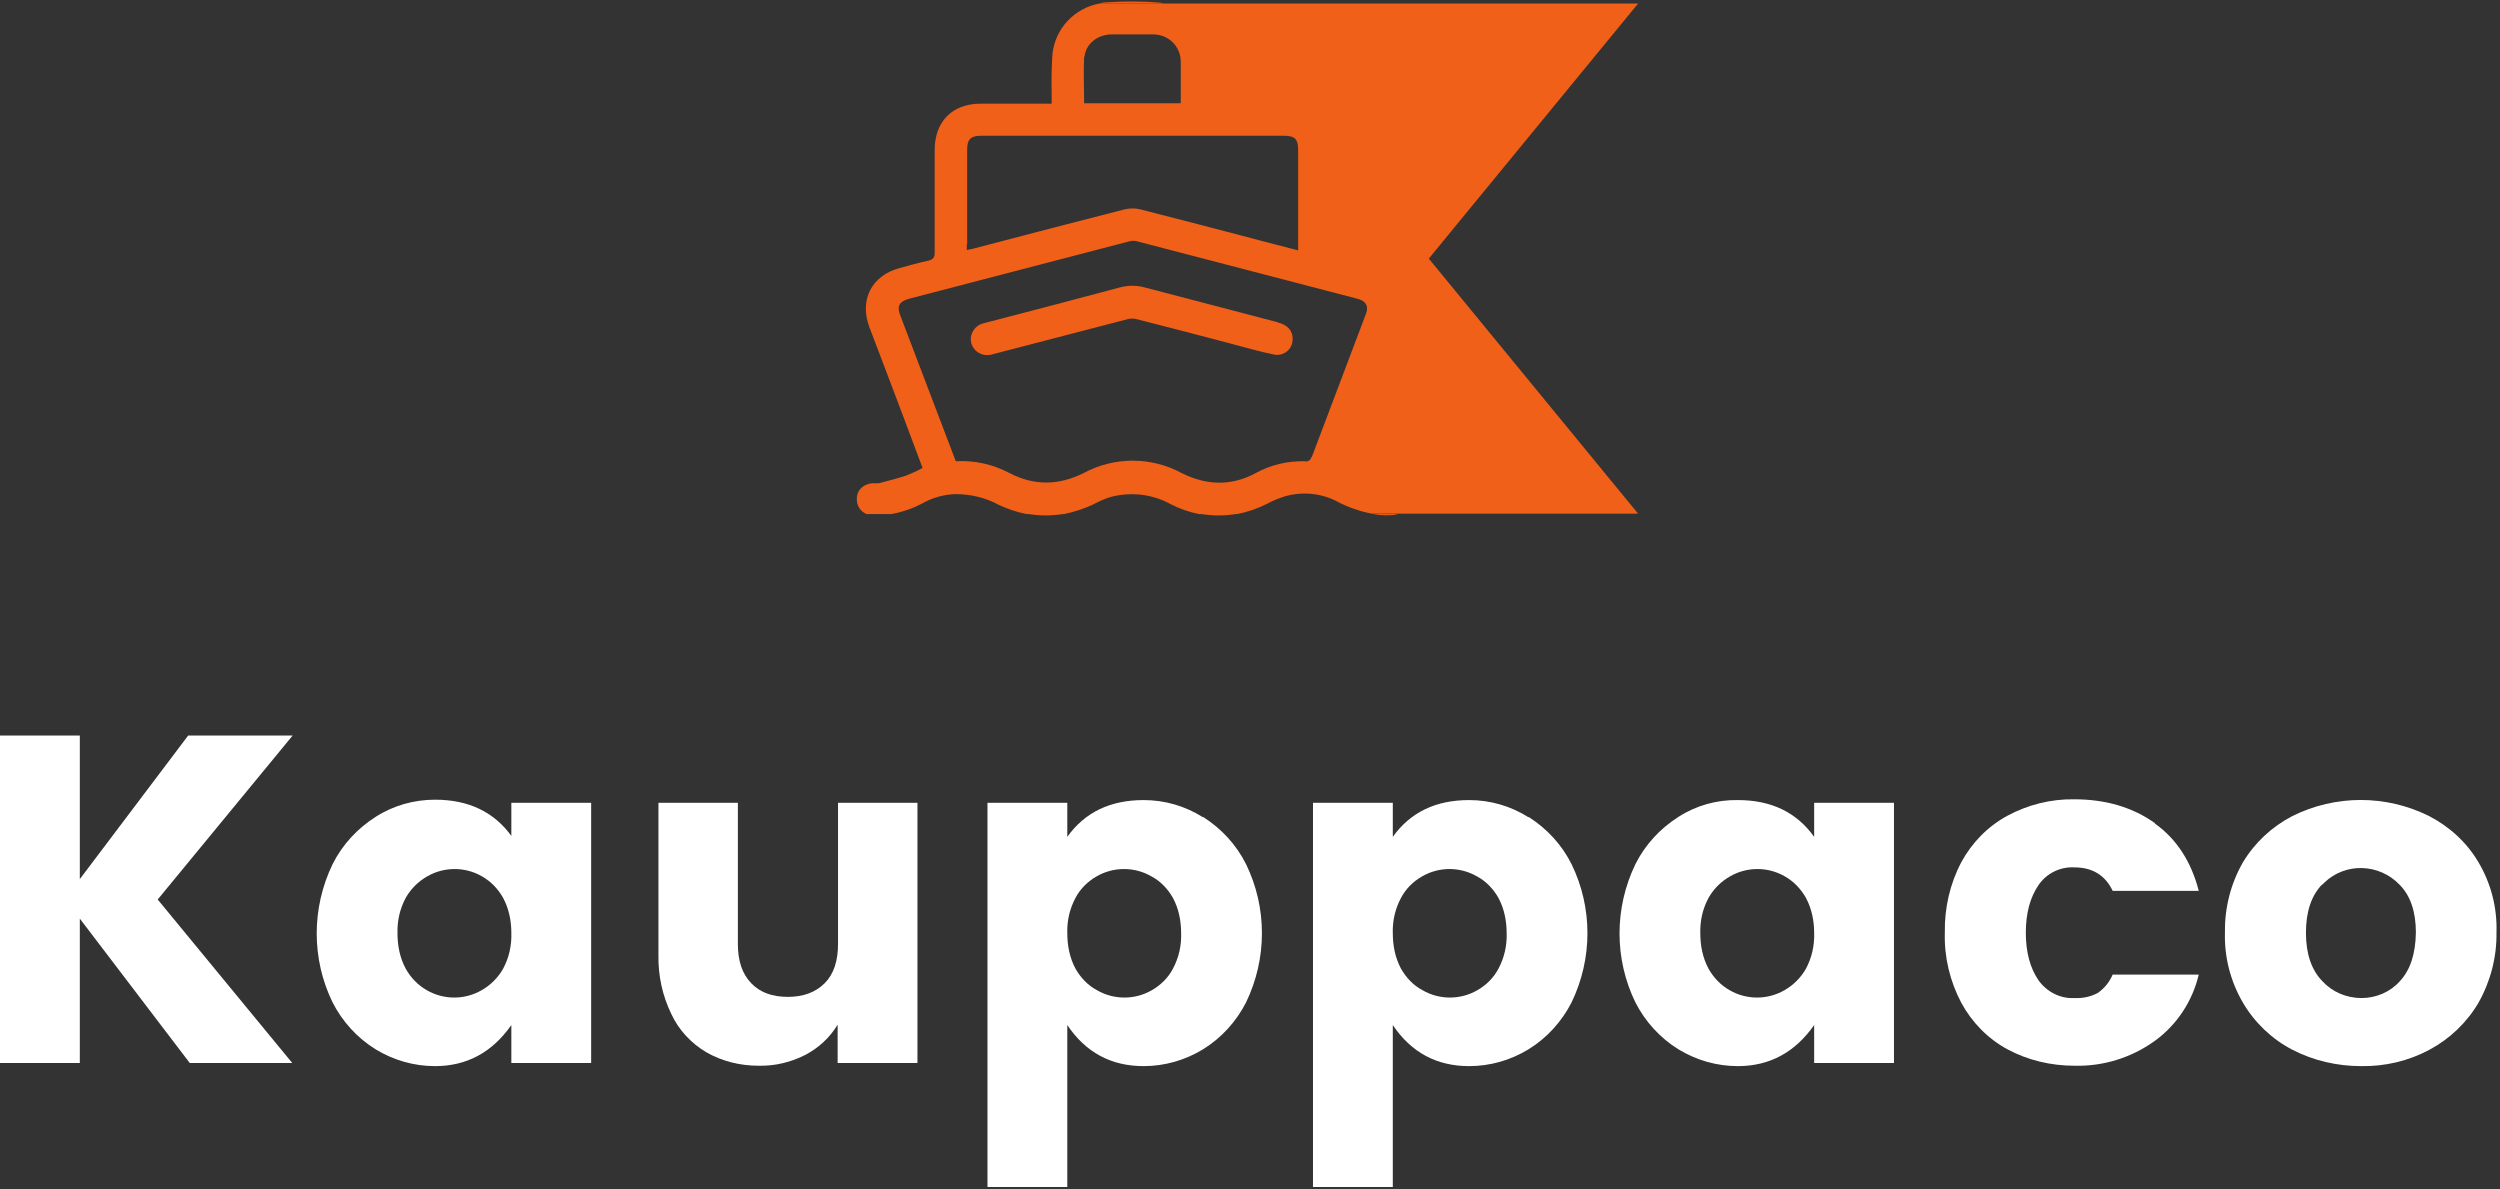 <svg width="639" height="304" viewBox="0 0 639 304" fill="none" xmlns="http://www.w3.org/2000/svg">
<rect x="0" y="0" width="639" height="304" fill="#333333" stroke="none"/>
<path d="M354.304 131.7C355.304 131.7 356.404 131.7 357.304 131.4H350.904C352.004 131.6 353.104 131.7 354.204 131.7H354.304Z" fill="#F06019"/>
<path d="M316.304 131.3H306.604C309.804 131.9 313.104 131.9 316.304 131.3Z" fill="#F06019"/>
<path d="M272.104 131.3H262.504C265.704 131.9 268.904 131.9 272.104 131.3Z" fill="#F06019"/>
<path d="M296.804 0.7C292.104 0.3 287.504 0.3 282.804 0.6C282.204 0.6 281.604 0.7 281.004 0.9H297.904C297.604 0.9 297.204 0.8 296.804 0.8V0.7Z" fill="#F06019"/>
<path d="M419.004 0.9H281.004C274.604 2.1 269.704 7.3 269.004 13.8C268.804 17.1 268.704 20.4 268.804 23.7V26.5H250.604C243.404 26.5 238.904 31.1 238.904 38.3V64.6C238.904 65.7 238.604 66.3 237.404 66.6C234.904 67.1 232.404 67.9 230.004 68.5C222.804 70.4 219.604 76.6 222.204 83.6C225.104 91.3 228.104 99 231.004 106.8L235.804 119.6C234.404 120.4 233.004 121 231.504 121.6C229.304 122.3 227.004 122.9 224.704 123.5C224.204 123.5 223.804 123.6 223.304 123.5C220.704 123.6 218.904 125.3 219.004 127.7C219.004 129.3 220.004 130.8 221.504 131.4H227.804C230.604 130.9 233.204 130 235.704 128.7C238.304 127.2 241.204 126.4 244.204 126.3C248.104 126.3 251.904 127.2 255.204 129C257.504 130.1 259.904 130.9 262.404 131.4H271.904C274.404 130.9 276.904 130.1 279.304 129C280.604 128.3 281.904 127.7 283.304 127.2C288.604 125.6 294.304 126.2 299.104 128.8C301.404 130 303.904 130.9 306.504 131.4H316.204C318.804 130.9 321.404 130 323.804 128.8C325.204 128 326.804 127.4 328.304 126.9C332.704 125.6 337.504 126 341.604 128.1C344.404 129.6 347.504 130.7 350.704 131.3H418.704L365.204 66.1L418.704 0.9H419.004ZM277.204 14.5C277.504 11.2 280.604 8.8 284.104 8.8C287.604 8.8 291.204 8.8 294.804 8.8C298.704 8.8 301.804 11.9 301.804 15.8V16V26C301.804 26.1 301.804 26.3 301.704 26.4H277.104C277.104 22.4 276.904 18.4 277.104 14.4L277.204 14.5ZM247.204 62.5V38.3C247.204 35.6 248.104 34.7 250.804 34.7H328.204C331.004 34.7 331.804 35.6 331.804 38.3V64L322.204 61.5C311.904 58.8 301.704 56.1 291.404 53.5C290.104 53.2 288.804 53.2 287.504 53.5C274.504 56.8 261.604 60.2 248.604 63.6C248.204 63.7 247.704 63.8 247.104 63.9V62.4L247.204 62.5ZM335.204 116.8C335.004 117.6 334.304 118.1 333.504 117.9C329.104 117.8 324.804 118.8 321.004 120.9C314.704 124.3 308.404 124.1 302.004 120.9C294.204 116.7 284.804 116.7 277.004 120.9C270.604 124.1 264.304 124.2 258.004 120.9C253.804 118.7 249.104 117.6 244.304 117.9C242.704 113.7 241.104 109.5 239.504 105.3C236.404 97.1 233.204 88.8 230.104 80.6C229.204 78.3 229.804 77.1 232.204 76.4C251.004 71.5 269.804 66.6 288.604 61.7C289.304 61.5 290.004 61.5 290.704 61.7C309.504 66.6 328.304 71.5 347.104 76.4C349.204 77 349.904 78.3 349.104 80.3C344.504 92.5 339.904 104.6 335.304 116.8H335.204Z" fill="#F06019"/>
<path d="M326.704 82.4C315.404 79.4 304.004 76.5 292.704 73.5C290.604 72.9 288.304 72.9 286.104 73.5C274.604 76.6 263.004 79.6 251.504 82.6C250.104 82.9 248.904 83.9 248.404 85.3C247.804 86.7 248.204 88.3 249.204 89.4C250.404 90.7 252.204 91.1 253.904 90.5C265.404 87.5 277.004 84.5 288.504 81.5C289.104 81.4 289.704 81.4 290.204 81.5C298.204 83.5 306.104 85.6 314.104 87.7C317.904 88.7 321.704 89.8 325.504 90.6C327.704 91.1 329.804 89.8 330.304 87.6C330.304 87.3 330.404 87 330.404 86.6C330.404 84.5 329.104 83 326.504 82.4H326.704Z" fill="#F06019"/>
<path d="M40.3 229.9L74.7 271.7H48.5L20.4 234.8V271.7H0V188H20.4V224.7L48.1 188H74.8L40.4 229.8L40.3 229.9Z" fill="white"/>
<path d="M130.7 213.9V205.2H151.1V271.7H130.7V262C125.8 269 119.3 272.5 111.2 272.5C105.8 272.5 100.6 271 96 268.2C91.3 265.3 87.5 261.1 85 256.2C79.6 245.1 79.6 232.1 85 220.9C87.5 215.9 91.3 211.8 96 208.8C100.5 205.9 105.8 204.4 111.2 204.4C119.7 204.4 126.3 207.5 130.8 213.8L130.7 213.9ZM109.2 224C106.9 225.3 105 227.2 103.7 229.5C102.2 232.3 101.5 235.4 101.6 238.6C101.6 241.7 102.2 244.8 103.7 247.6C105 249.9 106.8 251.8 109.1 253.1C113.4 255.6 118.8 255.6 123.1 253.1C125.4 251.8 127.3 249.9 128.6 247.6C130.1 244.8 130.8 241.7 130.7 238.5C130.7 235.4 130.1 232.3 128.6 229.5C127.3 227.2 125.5 225.3 123.2 224C118.9 221.5 113.5 221.5 109.2 224Z" fill="white"/>
<path d="M234.5 205.2V271.7H214.1V261.9C212.1 265.2 209.3 267.8 205.9 269.6C202.2 271.5 198.1 272.5 193.9 272.4C189.2 272.4 184.7 271.3 180.6 269C176.7 266.7 173.5 263.3 171.6 259.2C169.3 254.5 168.2 249.3 168.3 244.1V205.2H188.6V241.3C188.6 245.6 189.7 248.9 192 251.3C194.3 253.7 197.4 254.8 201.4 254.8C205.4 254.8 208.5 253.6 210.8 251.3C213.1 249 214.2 245.6 214.2 241.3V205.2H234.6H234.5Z" fill="white"/>
<path d="M307.5 208.8C312.2 211.8 316 215.9 318.5 220.9C323.9 232 323.9 245 318.5 256.2C316 261.1 312.2 265.3 307.5 268.2C302.9 271 297.7 272.5 292.3 272.5C284 272.5 277.5 269 272.8 262V303.4H252.4V205.2H272.8V213.9C277.3 207.6 283.8 204.5 292.3 204.5C297.7 204.5 302.9 206 307.5 208.9V208.8ZM280.3 224C278 225.3 276.1 227.2 274.9 229.5C273.4 232.3 272.7 235.4 272.8 238.5C272.8 241.7 273.4 244.8 274.9 247.6C276.2 249.9 278.1 251.9 280.4 253.1C284.7 255.6 290.1 255.6 294.4 253.1C296.7 251.8 298.6 249.9 299.8 247.6C301.3 244.8 302 241.7 301.9 238.6C301.9 235.4 301.3 232.3 299.8 229.5C298.5 227.2 296.6 225.2 294.3 224C290 221.5 284.6 221.5 280.3 224Z" fill="white"/>
<path d="M390.7 208.8C395.4 211.8 399.2 215.9 401.7 220.9C407.1 232 407.1 245 401.7 256.2C399.2 261.1 395.4 265.3 390.7 268.2C386.1 271 380.9 272.5 375.5 272.5C367.2 272.5 360.7 269 356 262V303.4H335.6V205.2H356V213.9C360.5 207.6 367 204.5 375.5 204.5C380.9 204.5 386.1 206 390.7 208.9V208.8ZM363.5 224C361.2 225.3 359.3 227.2 358.1 229.5C356.6 232.3 355.9 235.4 356 238.5C356 241.7 356.6 244.8 358.1 247.6C359.4 249.9 361.3 251.9 363.6 253.1C367.9 255.6 373.3 255.6 377.6 253.1C379.9 251.8 381.8 249.9 383 247.6C384.5 244.8 385.2 241.7 385.1 238.6C385.1 235.4 384.5 232.3 383 229.5C381.7 227.2 379.8 225.2 377.5 224C373.2 221.5 367.8 221.5 363.5 224Z" fill="white"/>
<path d="M463.7 213.9V205.2H484.1V271.7H463.7V262C458.8 269 452.3 272.5 444.2 272.5C438.8 272.5 433.6 271 429 268.2C424.3 265.3 420.5 261.1 418 256.2C412.6 245.1 412.6 232.1 418 220.9C420.5 215.9 424.3 211.8 429 208.8C433.5 205.9 438.8 204.4 444.2 204.5C452.7 204.5 459.2 207.6 463.7 213.9ZM442.2 224C439.9 225.3 438 227.2 436.7 229.5C435.2 232.3 434.5 235.4 434.6 238.6C434.6 241.7 435.2 244.8 436.7 247.6C438 249.9 439.8 251.8 442.1 253.1C446.4 255.6 451.8 255.6 456.1 253.1C458.4 251.8 460.3 249.9 461.6 247.6C463.1 244.8 463.8 241.7 463.7 238.5C463.7 235.4 463.1 232.3 461.6 229.5C460.3 227.2 458.5 225.3 456.2 224C451.9 221.5 446.5 221.5 442.2 224Z" fill="white"/>
<path d="M550.8 210.5C556.4 214.5 560.1 220.3 562 227.7H540C538.1 223.7 534.8 221.7 530.2 221.7C526.5 221.5 523 223.3 521 226.3C518.9 229.4 517.8 233.4 517.8 238.4C517.8 243.4 518.9 247.4 521 250.5C523.1 253.5 526.6 255.3 530.2 255.1C532.3 255.2 534.3 254.8 536.2 253.8C537.9 252.6 539.2 251 540 249.1H562C560.4 255.9 556.4 262 550.7 266.1C544.7 270.4 537.5 272.6 530.2 272.4C524.2 272.4 518.3 271 513.1 268.2C508.1 265.5 504 261.3 501.3 256.3C498.4 250.8 496.9 244.6 497.1 238.3C497 232.1 498.4 225.9 501.3 220.4C504 215.4 508.1 211.2 513.1 208.5C518.3 205.7 524.2 204.2 530.2 204.3C538.3 204.3 545.2 206.4 550.8 210.4V210.5Z" fill="white"/>
<path d="M620.9 208.6C626.1 211.3 630.5 215.3 633.5 220.4C636.7 225.8 638.3 232 638.1 238.3C638.2 244.6 636.6 250.8 633.5 256.3C630.5 261.4 626.2 265.5 621 268.3C615.6 271.2 609.6 272.6 603.5 272.5C597.4 272.5 591.3 271.1 585.9 268.3C580.7 265.6 576.3 261.4 573.3 256.3C570.1 250.8 568.5 244.6 568.7 238.3C568.6 232 570.2 225.8 573.3 220.4C576.3 215.4 580.7 211.3 585.9 208.6C596.9 203.1 609.9 203.1 620.9 208.6ZM593.5 226.1C590.8 228.9 589.4 233 589.4 238.4C589.4 243.8 590.8 247.9 593.6 250.8C596.2 253.6 599.8 255.1 603.6 255.1C607.3 255.1 610.9 253.6 613.4 250.8C616.1 247.9 617.4 243.8 617.5 238.4C617.5 233 616.1 228.9 613.3 226.1C608.1 220.7 599.5 220.4 594.1 225.6C593.9 225.8 593.8 225.9 593.6 226.1H593.5Z" fill="white"/>
</svg>
